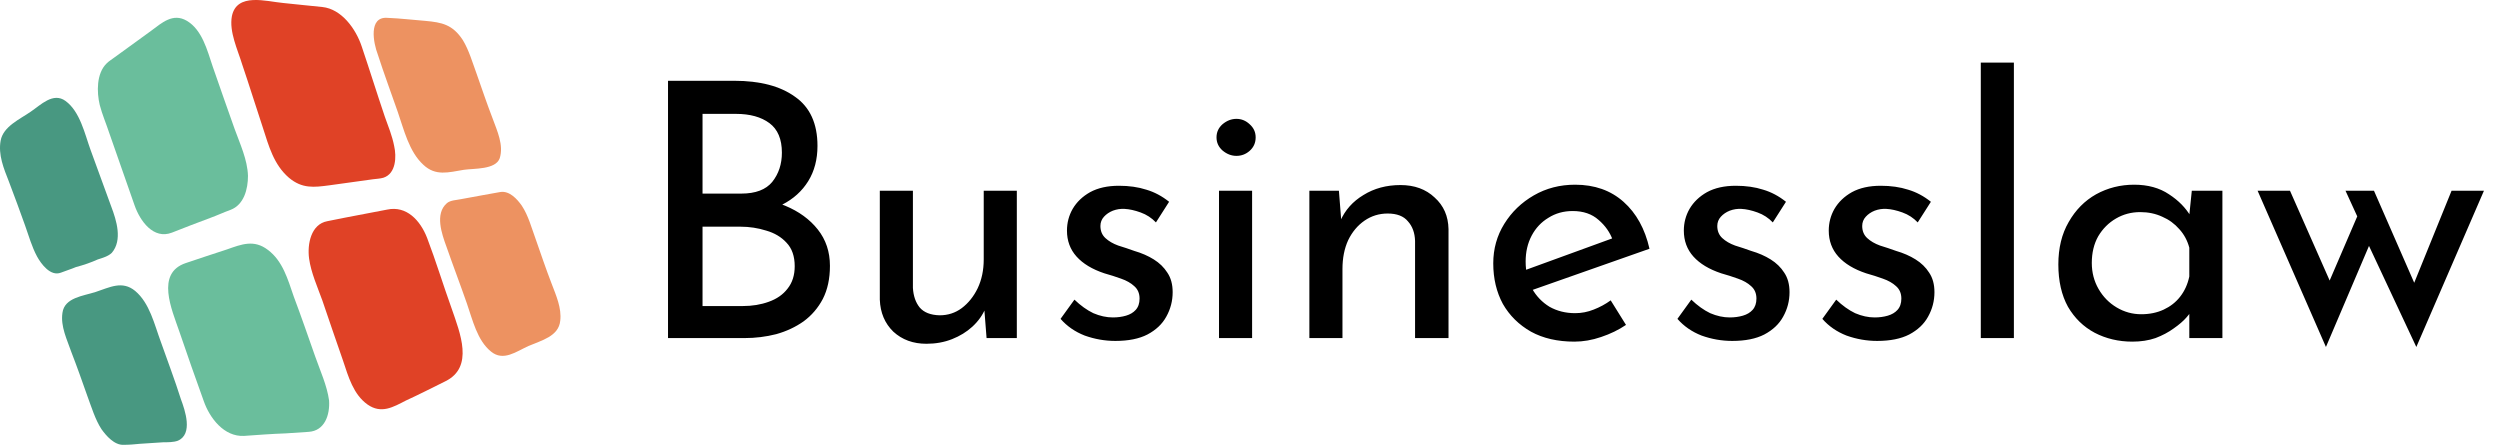 <svg width="281" height="50" viewBox="0 0 281 50" fill="none" xmlns="http://www.w3.org/2000/svg">
<path d="M12.272 14.926C13.223 17.661 14.173 20.338 15.124 23.073C15.739 24.839 17.248 26.947 19.317 26.15C20.771 25.58 22.225 25.01 23.623 24.497C24.406 24.213 25.133 23.871 25.916 23.586C27.425 23.016 27.873 21.25 27.873 19.769C27.817 17.946 26.978 16.179 26.363 14.47C25.524 12.134 24.741 9.855 23.903 7.463C23.288 5.64 22.728 3.361 20.995 2.335C19.429 1.424 18.199 2.563 16.969 3.475C15.627 4.443 14.285 5.412 12.887 6.437C12.607 6.665 12.272 6.836 11.992 7.121C10.818 8.26 10.874 10.368 11.209 11.793C11.489 12.875 11.936 13.9 12.272 14.926ZM35.422 40.051C34.639 37.829 33.856 35.55 33.017 33.328C32.346 31.391 31.787 29.34 30.11 28.087C28.544 26.89 27.146 27.46 25.524 28.03C23.959 28.543 22.393 29.055 20.883 29.568C17.472 30.707 19.317 34.809 20.156 37.259C21.051 39.88 21.946 42.444 22.896 45.065C23.567 47.002 25.189 49.109 27.425 48.996C28.991 48.882 30.557 48.768 32.123 48.711C32.961 48.654 33.856 48.597 34.695 48.54C36.484 48.426 37.099 46.66 36.987 45.008C36.764 43.355 35.981 41.646 35.422 40.051Z" fill="#6ABE9C"/>
<path d="M18.053 38.352C17.352 36.468 16.827 34.071 15.193 32.701C13.733 31.502 12.332 32.301 10.756 32.815C9.355 33.272 7.253 33.443 7.02 35.156C6.786 36.697 7.545 38.181 8.012 39.551C8.654 41.207 9.238 42.862 9.822 44.518C10.289 45.773 10.697 47.144 11.398 48.228C11.923 48.97 12.857 50.055 13.908 49.998C14.55 49.998 15.134 49.941 15.718 49.884C16.593 49.827 17.469 49.77 18.345 49.712C18.87 49.712 19.512 49.712 19.979 49.541C21.731 48.799 20.797 46.116 20.33 44.86C19.629 42.634 18.812 40.522 18.053 38.352ZM10.989 29.162C11.515 28.99 12.157 28.819 12.566 28.419C13.791 26.992 13.091 24.766 12.507 23.225C11.748 21.113 10.931 18.943 10.172 16.831C9.53 15.061 9.004 12.55 7.37 11.351C5.969 10.323 4.568 11.807 3.459 12.55C2.233 13.406 0.365 14.205 0.073 15.803C-0.219 17.402 0.423 18.943 1.007 20.427C1.649 22.083 2.233 23.738 2.816 25.337C3.225 26.479 3.575 27.734 4.159 28.819C4.626 29.675 5.677 31.102 6.845 30.646C7.428 30.417 8.012 30.246 8.537 30.018C9.413 29.79 10.23 29.504 10.989 29.162Z" fill="#489881"/>
<path d="M48.005 26.736C47.231 24.749 45.684 23.102 43.529 23.556C41.926 23.84 40.379 24.181 38.776 24.465C38.113 24.578 37.45 24.749 36.787 24.862C34.963 25.203 34.521 27.417 34.742 29.064C34.963 30.654 35.681 32.243 36.234 33.777C37.008 36.048 37.781 38.319 38.555 40.533C39.163 42.35 39.715 44.337 41.318 45.473C42.865 46.552 44.192 45.757 45.628 45.019C47.12 44.337 48.557 43.599 50.049 42.861C53.309 41.271 51.707 37.41 50.768 34.685C49.828 32.073 48.999 29.348 48.005 26.736ZM29.548 14.358C30.211 16.402 30.763 18.503 32.477 19.979C33.968 21.228 35.295 21.058 37.008 20.831C38.666 20.604 40.268 20.377 41.926 20.149C42.313 20.093 42.7 20.093 43.086 19.979C44.523 19.525 44.578 17.595 44.302 16.402C44.081 15.267 43.639 14.188 43.252 13.109C42.368 10.497 41.539 7.828 40.655 5.217C39.992 3.229 38.389 1.015 36.234 0.788C34.742 0.618 33.25 0.504 31.813 0.334C29.934 0.163 26.619 -0.859 26.066 1.81C25.735 3.57 26.729 5.614 27.227 7.261C28.056 9.702 28.774 12.03 29.548 14.358Z" fill="#E04226"/>
<path d="M44.702 12.562C45.394 14.548 45.97 17.045 47.584 18.52C48.967 19.825 50.407 19.371 52.136 19.087C53.289 18.917 55.709 19.087 56.17 17.782C56.632 16.307 55.882 14.718 55.364 13.299C54.73 11.654 54.154 9.951 53.577 8.306C53.116 7.057 52.713 5.639 52.021 4.504C50.868 2.745 49.658 2.518 47.814 2.347C46.373 2.234 44.99 2.064 43.549 2.007C41.359 1.837 41.993 4.901 42.454 6.093C43.146 8.249 43.953 10.405 44.702 12.562ZM61.991 31.855C61.357 30.21 60.781 28.507 60.205 26.862C59.744 25.613 59.398 24.251 58.649 23.116C58.13 22.379 57.266 21.414 56.228 21.584C55.594 21.698 54.96 21.811 54.326 21.925C53.52 22.095 52.655 22.209 51.848 22.379C51.33 22.492 50.638 22.492 50.235 22.833C48.851 24.024 49.658 26.294 50.177 27.713C50.926 29.869 51.733 31.969 52.482 34.125C53.116 35.941 53.635 38.268 55.191 39.516C56.574 40.651 58.015 39.516 59.398 38.892C60.839 38.268 62.798 37.814 62.971 36.054C63.144 34.636 62.51 33.217 61.991 31.855Z" fill="#ED9261"/>
<path d="M82.525 9.08C85.432 9.08 87.712 9.68 89.365 10.88C91.045 12.053 91.885 13.893 91.885 16.4C91.885 17.92 91.538 19.24 90.845 20.36C90.152 21.48 89.178 22.36 87.925 23C86.698 23.64 85.245 24 83.565 24.08L83.005 22.08C84.952 22.133 86.698 22.48 88.245 23.12C89.792 23.76 91.018 24.653 91.925 25.8C92.832 26.947 93.285 28.307 93.285 29.88C93.285 31.32 93.018 32.56 92.485 33.6C91.952 34.613 91.232 35.453 90.325 36.12C89.418 36.76 88.392 37.24 87.245 37.56C86.098 37.853 84.912 38 83.685 38H75.085V9.08H82.525ZM83.325 21.76C84.925 21.76 86.085 21.32 86.805 20.44C87.525 19.533 87.885 18.44 87.885 17.16C87.885 15.64 87.418 14.533 86.485 13.84C85.552 13.147 84.298 12.8 82.725 12.8H78.965V21.76H83.325ZM83.485 34.4C84.552 34.4 85.525 34.24 86.405 33.92C87.312 33.6 88.018 33.107 88.525 32.44C89.058 31.773 89.325 30.933 89.325 29.92C89.325 28.8 89.018 27.92 88.405 27.28C87.818 26.64 87.058 26.187 86.125 25.92C85.192 25.627 84.232 25.48 83.245 25.48H78.965V34.4H83.485ZM104.131 38.64C102.638 38.64 101.398 38.187 100.411 37.28C99.451 36.347 98.945 35.147 98.891 33.68V21.44H102.611V32.36C102.665 33.267 102.918 34 103.371 34.56C103.851 35.12 104.598 35.413 105.611 35.44C106.545 35.44 107.371 35.173 108.091 34.64C108.838 34.08 109.438 33.333 109.891 32.4C110.345 31.44 110.571 30.36 110.571 29.16V21.44H114.291V38H110.891L110.571 33.92L110.771 34.64C110.451 35.413 109.958 36.107 109.291 36.72C108.651 37.307 107.891 37.773 107.011 38.12C106.131 38.467 105.171 38.64 104.131 38.64ZM125.367 38.32C124.194 38.32 123.047 38.12 121.927 37.72C120.834 37.293 119.927 36.667 119.207 35.84L120.767 33.68C121.461 34.347 122.167 34.853 122.887 35.2C123.634 35.52 124.367 35.68 125.087 35.68C125.621 35.68 126.114 35.613 126.567 35.48C127.021 35.347 127.381 35.133 127.647 34.84C127.941 34.52 128.087 34.093 128.087 33.56C128.087 32.973 127.887 32.507 127.487 32.16C127.114 31.813 126.621 31.533 126.007 31.32C125.421 31.107 124.794 30.907 124.127 30.72C122.767 30.267 121.727 29.64 121.007 28.84C120.287 28.04 119.927 27.067 119.927 25.92C119.927 25.04 120.141 24.227 120.567 23.48C121.021 22.707 121.674 22.08 122.527 21.6C123.407 21.12 124.487 20.88 125.767 20.88C126.914 20.88 127.941 21.027 128.847 21.32C129.754 21.587 130.607 22.04 131.407 22.68L129.927 25C129.447 24.493 128.874 24.12 128.207 23.88C127.541 23.64 126.941 23.507 126.407 23.48C125.954 23.453 125.514 23.52 125.087 23.68C124.687 23.84 124.354 24.067 124.087 24.36C123.821 24.653 123.687 25 123.687 25.4C123.687 25.96 123.874 26.413 124.247 26.76C124.621 27.107 125.101 27.387 125.687 27.6C126.301 27.787 126.901 27.987 127.487 28.2C128.314 28.44 129.047 28.76 129.687 29.16C130.327 29.56 130.834 30.053 131.207 30.64C131.607 31.227 131.807 31.96 131.807 32.84C131.807 33.827 131.567 34.747 131.087 35.6C130.634 36.427 129.927 37.093 128.967 37.6C128.034 38.08 126.834 38.32 125.367 38.32ZM137.016 21.44H140.736V38H137.016V21.44ZM136.736 15.44C136.736 14.853 136.963 14.36 137.416 13.96C137.896 13.56 138.416 13.36 138.976 13.36C139.536 13.36 140.03 13.56 140.456 13.96C140.91 14.36 141.136 14.853 141.136 15.44C141.136 16.053 140.91 16.56 140.456 16.96C140.03 17.333 139.536 17.52 138.976 17.52C138.416 17.52 137.896 17.32 137.416 16.92C136.963 16.52 136.736 16.027 136.736 15.44ZM150.493 21.44L150.813 25.48L150.653 24.84C151.186 23.613 152.053 22.64 153.253 21.92C154.453 21.173 155.839 20.8 157.413 20.8C158.986 20.8 160.266 21.267 161.253 22.2C162.266 23.107 162.786 24.293 162.813 25.76V38H159.053V27.08C159.026 26.173 158.759 25.44 158.253 24.88C157.773 24.293 157.013 24 155.973 24C155.013 24 154.146 24.267 153.373 24.8C152.599 25.333 151.986 26.067 151.533 27C151.106 27.933 150.893 29.013 150.893 30.24V38H147.173V21.44H150.493ZM176.962 38.4C175.069 38.4 173.442 38.027 172.082 37.28C170.722 36.507 169.669 35.467 168.922 34.16C168.202 32.827 167.842 31.307 167.842 29.6C167.842 27.973 168.255 26.493 169.082 25.16C169.909 23.827 171.015 22.76 172.402 21.96C173.789 21.16 175.335 20.76 177.042 20.76C179.229 20.76 181.042 21.4 182.482 22.68C183.922 23.96 184.895 25.72 185.402 27.96L171.762 32.76L170.882 30.56L182.082 26.48L181.282 27C180.962 26.12 180.429 25.36 179.682 24.72C178.935 24.053 177.962 23.72 176.762 23.72C175.749 23.72 174.842 23.973 174.042 24.48C173.242 24.96 172.615 25.627 172.162 26.48C171.709 27.333 171.482 28.307 171.482 29.4C171.482 30.547 171.722 31.56 172.202 32.44C172.682 33.293 173.335 33.973 174.162 34.48C175.015 34.96 175.975 35.2 177.042 35.2C177.762 35.2 178.455 35.067 179.122 34.8C179.815 34.533 180.455 34.187 181.042 33.76L182.762 36.52C181.935 37.08 181.002 37.533 179.962 37.88C178.949 38.227 177.949 38.4 176.962 38.4ZM194.703 38.32C193.53 38.32 192.383 38.12 191.263 37.72C190.17 37.293 189.263 36.667 188.543 35.84L190.103 33.68C190.797 34.347 191.503 34.853 192.223 35.2C192.97 35.52 193.703 35.68 194.423 35.68C194.957 35.68 195.45 35.613 195.903 35.48C196.357 35.347 196.717 35.133 196.983 34.84C197.277 34.52 197.423 34.093 197.423 33.56C197.423 32.973 197.223 32.507 196.823 32.16C196.45 31.813 195.957 31.533 195.343 31.32C194.757 31.107 194.13 30.907 193.463 30.72C192.103 30.267 191.063 29.64 190.343 28.84C189.623 28.04 189.263 27.067 189.263 25.92C189.263 25.04 189.477 24.227 189.903 23.48C190.357 22.707 191.01 22.08 191.863 21.6C192.743 21.12 193.823 20.88 195.103 20.88C196.25 20.88 197.277 21.027 198.183 21.32C199.09 21.587 199.943 22.04 200.743 22.68L199.263 25C198.783 24.493 198.21 24.12 197.543 23.88C196.877 23.64 196.277 23.507 195.743 23.48C195.29 23.453 194.85 23.52 194.423 23.68C194.023 23.84 193.69 24.067 193.423 24.36C193.157 24.653 193.023 25 193.023 25.4C193.023 25.96 193.21 26.413 193.583 26.76C193.957 27.107 194.437 27.387 195.023 27.6C195.637 27.787 196.237 27.987 196.823 28.2C197.65 28.44 198.383 28.76 199.023 29.16C199.663 29.56 200.17 30.053 200.543 30.64C200.943 31.227 201.143 31.96 201.143 32.84C201.143 33.827 200.903 34.747 200.423 35.6C199.97 36.427 199.263 37.093 198.303 37.6C197.37 38.08 196.17 38.32 194.703 38.32ZM210.992 38.32C209.819 38.32 208.672 38.12 207.552 37.72C206.459 37.293 205.552 36.667 204.832 35.84L206.392 33.68C207.086 34.347 207.792 34.853 208.512 35.2C209.259 35.52 209.992 35.68 210.712 35.68C211.246 35.68 211.739 35.613 212.192 35.48C212.646 35.347 213.006 35.133 213.272 34.84C213.566 34.52 213.712 34.093 213.712 33.56C213.712 32.973 213.512 32.507 213.112 32.16C212.739 31.813 212.246 31.533 211.632 31.32C211.046 31.107 210.419 30.907 209.752 30.72C208.392 30.267 207.352 29.64 206.632 28.84C205.912 28.04 205.552 27.067 205.552 25.92C205.552 25.04 205.766 24.227 206.192 23.48C206.646 22.707 207.299 22.08 208.152 21.6C209.032 21.12 210.112 20.88 211.392 20.88C212.539 20.88 213.566 21.027 214.472 21.32C215.379 21.587 216.232 22.04 217.032 22.68L215.552 25C215.072 24.493 214.499 24.12 213.832 23.88C213.166 23.64 212.566 23.507 212.032 23.48C211.579 23.453 211.139 23.52 210.712 23.68C210.312 23.84 209.979 24.067 209.712 24.36C209.446 24.653 209.312 25 209.312 25.4C209.312 25.96 209.499 26.413 209.872 26.76C210.246 27.107 210.726 27.387 211.312 27.6C211.926 27.787 212.526 27.987 213.112 28.2C213.939 28.44 214.672 28.76 215.312 29.16C215.952 29.56 216.459 30.053 216.832 30.64C217.232 31.227 217.432 31.96 217.432 32.84C217.432 33.827 217.192 34.747 216.712 35.6C216.259 36.427 215.552 37.093 214.592 37.6C213.659 38.08 212.459 38.32 210.992 38.32ZM222.641 7.04H226.361V38H222.641V7.04ZM239.678 38.4C238.131 38.4 236.718 38.067 235.438 37.4C234.184 36.733 233.184 35.76 232.438 34.48C231.718 33.173 231.358 31.587 231.358 29.72C231.358 27.88 231.744 26.293 232.518 24.96C233.291 23.6 234.318 22.56 235.598 21.84C236.904 21.12 238.331 20.76 239.878 20.76C241.424 20.76 242.731 21.12 243.798 21.84C244.864 22.533 245.678 23.36 246.238 24.32L245.998 24.96L246.358 21.44H249.798V38H246.078V33.68L246.478 34.64C246.371 34.907 246.131 35.253 245.758 35.68C245.411 36.08 244.931 36.493 244.318 36.92C243.731 37.347 243.051 37.707 242.278 38C241.504 38.267 240.638 38.4 239.678 38.4ZM240.678 35.32C241.611 35.32 242.451 35.147 243.198 34.8C243.944 34.453 244.558 33.973 245.038 33.36C245.544 32.72 245.891 31.96 246.078 31.08V27.84C245.864 27.04 245.491 26.347 244.958 25.76C244.424 25.147 243.784 24.68 243.038 24.36C242.291 24.013 241.464 23.84 240.558 23.84C239.571 23.84 238.664 24.08 237.838 24.56C237.011 25.04 236.344 25.707 235.838 26.56C235.358 27.413 235.118 28.413 235.118 29.56C235.118 30.627 235.371 31.6 235.878 32.48C236.384 33.36 237.064 34.053 237.918 34.56C238.771 35.067 239.691 35.32 240.678 35.32ZM266.835 21.44L271.715 32.6L270.995 32.68L275.555 21.44H279.195L271.595 39L266.275 27.64L261.435 39L253.755 21.44H257.395L262.555 33.12L261.275 32.88L264.955 24.32L263.635 21.44H266.835Z" fill="black"/>
</svg>

